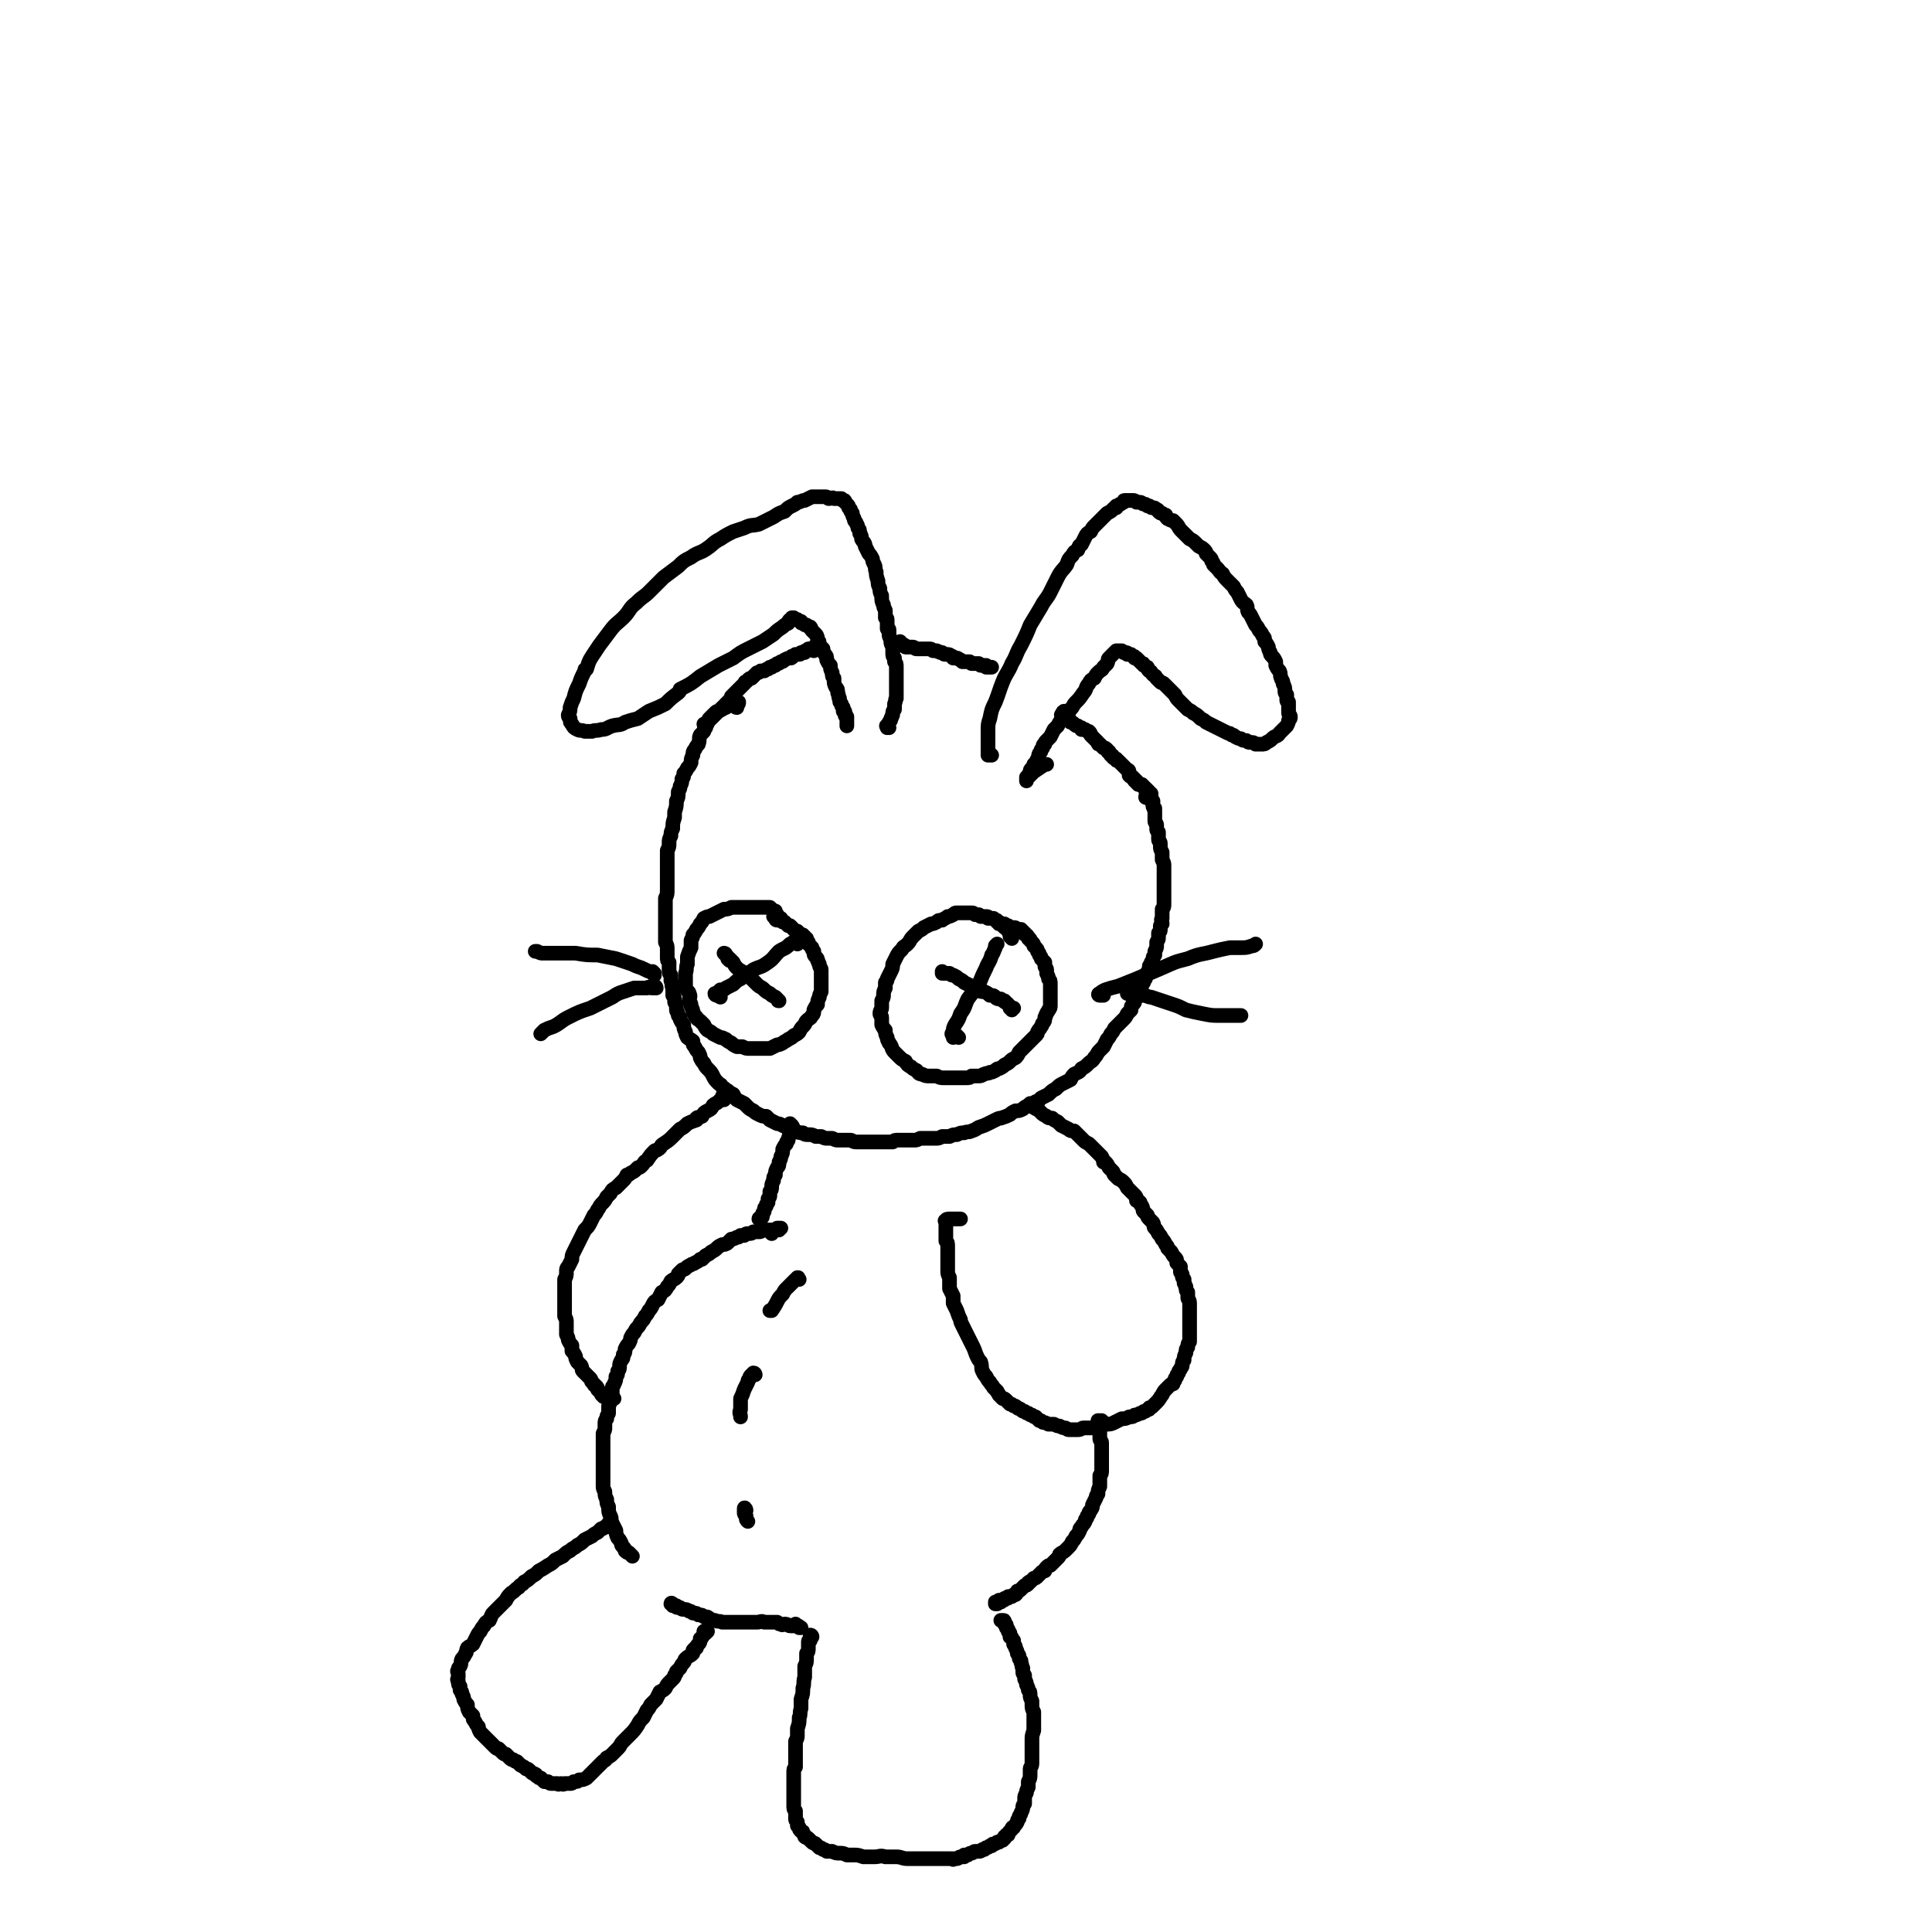 <svg viewBox='0 0 1054 1054' version='1.1' xmlns='http://www.w3.org/2000/svg' xmlns:xlink='http://www.w3.org/1999/xlink'><g fill='none' stroke='#000000' stroke-width='8' stroke-linecap='round' stroke-linejoin='round'><path d='M402,386c0,0 -1,-1 -1,-1 0,0 0,1 1,1 0,0 0,-1 0,-1 0,0 0,0 0,0 0,-1 0,-1 0,-1 1,0 1,0 1,-1 0,0 0,0 0,0 0,0 0,0 0,0 -1,0 -1,0 -1,0 0,0 0,0 -1,0 0,0 0,0 -1,0 0,0 0,1 -1,1 -1,0 -1,0 -1,1 -1,0 -1,0 -2,1 -1,0 -1,0 -2,0 -1,1 -1,1 -2,2 -1,0 -1,0 -2,1 -1,1 -1,1 -1,1 -1,1 -1,1 -2,2 -1,1 0,1 -1,2 -1,2 -1,2 -1,3 -1,1 -1,1 -1,2 -1,1 -1,1 -2,2 -1,2 0,2 -1,5 -1,1 -1,1 -2,3 -1,1 -1,1 -1,3 -1,2 -1,2 -1,4 -1,2 -1,2 -2,3 -1,2 -1,2 -2,3 0,2 0,2 -1,3 0,2 0,2 -1,4 0,1 0,1 -1,3 0,3 0,3 -1,5 0,3 0,3 -1,6 0,1 0,1 0,3 -1,3 -1,3 -1,6 -1,2 -1,2 -1,4 -1,2 -1,2 -1,4 0,2 0,2 -1,4 0,3 0,3 0,5 0,2 0,2 0,4 0,2 0,2 0,4 0,2 0,2 0,4 0,2 0,2 0,4 0,3 0,3 -1,5 0,2 0,2 0,4 0,2 0,2 0,4 0,2 0,2 0,4 0,2 0,2 0,4 0,2 0,2 0,4 0,2 0,2 0,4 1,2 1,2 1,4 0,2 0,2 0,4 0,2 0,2 1,3 0,2 0,2 0,4 0,2 0,2 1,3 0,2 0,2 0,3 1,2 0,2 1,4 0,2 0,2 0,4 1,1 1,1 1,3 0,1 0,1 1,2 0,2 0,2 0,3 0,1 1,1 1,3 1,1 1,1 1,2 1,2 1,2 2,3 0,2 0,2 1,4 0,1 0,1 1,3 1,1 2,1 3,2 0,2 0,2 1,3 1,2 1,2 2,3 1,2 1,2 1,3 1,2 1,2 2,3 1,2 1,2 2,3 2,2 2,2 3,4 1,2 1,2 3,4 1,1 1,0 2,2 2,1 1,1 3,2 1,1 1,1 3,2 1,2 1,2 2,3 2,1 2,1 4,2 1,1 1,1 2,2 1,1 1,1 3,2 1,1 1,1 3,2 2,1 2,1 4,1 1,1 1,1 2,2 2,1 2,1 4,2 1,0 1,0 3,1 0,0 0,0 0,0 2,1 2,1 3,2 2,0 2,0 3,1 1,0 1,0 1,0 2,1 2,1 4,1 1,1 1,1 3,1 2,0 2,0 4,1 2,0 2,0 3,0 2,1 2,1 3,1 2,0 2,0 3,0 2,1 2,1 3,1 2,0 2,0 4,0 2,0 2,0 3,0 1,0 1,1 3,1 1,0 1,0 2,0 2,0 2,0 3,0 0,0 0,0 0,0 2,0 2,0 4,0 1,0 1,0 2,0 2,0 2,0 4,0 1,0 1,0 2,0 1,0 1,0 3,0 1,-1 1,-1 3,-1 2,0 2,0 3,0 2,0 2,0 3,0 1,0 1,0 3,0 1,0 1,0 3,-1 1,0 1,0 2,0 2,0 2,0 4,0 1,0 1,0 3,0 1,0 1,0 3,-1 2,0 2,0 4,0 2,-1 2,-1 4,-1 2,-1 2,-1 4,-1 2,-1 2,0 4,-1 3,-1 2,-1 4,-2 3,-1 3,-1 5,-2 2,-1 2,-1 4,-2 2,-1 2,-1 3,-1 3,-1 3,-1 5,-2 1,-1 1,-1 3,-2 2,0 2,0 4,-1 1,-1 1,-1 3,-2 1,0 1,0 3,-1 2,-1 2,-1 4,-3 2,-1 2,-1 4,-2 2,-2 2,-2 4,-3 2,-2 2,-2 4,-3 2,-1 2,-1 4,-2 1,-2 1,-2 2,-3 2,-1 3,-1 4,-3 2,-1 2,-1 4,-3 1,-1 2,-1 3,-3 2,-2 1,-2 3,-4 1,-1 1,-1 2,-2 1,-2 1,-2 2,-4 1,-1 1,-1 2,-3 1,-1 1,-1 2,-3 1,-1 1,-1 2,-2 1,-1 1,-1 2,-2 0,0 0,0 1,-1 1,-1 1,-1 2,-3 1,-1 1,-1 2,-2 0,-2 0,-2 1,-3 1,-1 1,-1 1,-2 1,-2 1,-1 2,-3 0,-1 0,-1 1,-2 0,-1 0,-1 0,-2 1,-1 1,-1 1,-2 1,-1 1,-1 1,-2 1,-1 1,-1 1,-2 1,-1 0,-1 1,-2 0,-1 0,-1 1,-2 0,-1 0,-1 0,-2 1,-1 1,-1 1,-2 1,-1 1,-1 1,-2 0,-1 0,-1 1,-2 0,-1 0,-1 0,-2 1,-2 1,-2 1,-3 0,-1 0,-1 0,-2 1,-2 1,-1 1,-3 0,-1 0,-1 0,-2 1,-1 1,-1 1,-2 0,0 0,-1 0,-2 0,0 0,0 1,-1 0,-2 -1,-2 0,-3 0,-1 0,-1 0,-2 0,-1 0,-2 0,-3 1,-1 1,-1 1,-3 0,-1 0,-1 0,-2 0,-1 0,-1 0,-2 0,-1 0,-1 0,-3 0,-1 0,-1 0,-2 0,-1 0,-1 0,-2 0,-1 0,-1 0,-3 0,-1 0,-1 0,-2 0,-1 0,-1 0,-3 0,-1 0,-1 0,-2 0,-1 0,-1 -1,-3 0,-1 0,-1 0,-2 0,-1 0,-1 0,-2 -1,-2 -1,-2 -1,-3 0,-1 0,-1 0,-2 0,-1 -1,-1 -1,-2 0,-1 0,-1 0,-2 0,0 0,0 0,0 0,-1 0,-1 0,-2 -1,-1 -1,-1 -1,-2 0,-1 0,-1 0,-2 0,-1 -1,-1 -1,-2 0,-1 0,-1 0,-2 0,-1 0,-1 0,-1 0,0 0,0 0,0 0,-1 0,-1 0,-2 0,-1 0,-1 0,-1 -1,-1 0,-1 0,-1 -1,-1 -1,-1 -1,-1 0,-1 0,-1 0,-1 0,0 0,0 0,-1 0,0 0,0 0,-1 0,0 0,0 0,0 -1,0 -1,0 -1,0 0,0 0,0 0,0 0,-1 0,-1 0,-1 0,-1 0,-1 0,-1 0,-1 0,-1 0,-1 0,0 0,0 0,0 0,0 0,0 -1,-1 0,0 0,0 0,0 0,0 0,0 0,0 -1,0 -1,0 -1,0 0,0 0,0 0,0 0,0 0,0 0,0 0,0 0,0 0,0 0,0 0,0 0,0 -1,1 -1,1 -1,2 0,0 0,0 0,0 '/><path d='M432,614c0,0 -1,-1 -1,-1 0,0 0,0 0,1 1,0 1,0 1,0 0,0 0,0 0,0 0,0 0,0 0,1 0,0 0,0 0,0 1,0 0,-1 0,-1 0,0 0,0 0,1 0,0 0,0 0,0 0,0 0,0 0,0 0,1 0,1 0,1 0,1 0,1 0,2 -1,1 -1,1 -1,1 -1,2 -1,2 -1,3 -1,1 -1,1 -1,2 -1,1 -1,1 -2,3 0,2 0,2 -1,4 0,1 0,1 -1,3 0,2 0,2 -1,3 -1,2 -1,2 -1,4 -1,1 -1,1 -1,3 -1,2 -1,2 -1,3 0,2 0,2 -1,3 0,1 0,1 0,2 0,1 0,1 -1,2 0,1 0,1 0,2 -1,1 -1,1 -1,2 -1,1 -1,1 -1,2 0,1 0,1 -1,2 0,1 0,1 0,1 0,1 0,1 -1,2 0,0 0,0 0,0 0,0 0,0 0,0 0,0 0,0 -1,0 0,-1 1,0 1,0 '/><path d='M421,673c0,0 -1,-1 -1,-1 0,0 0,0 0,0 0,0 0,0 0,0 1,0 1,0 1,-1 1,0 1,0 1,0 1,0 1,0 1,0 1,0 1,0 1,0 0,0 0,0 1,0 0,0 0,0 0,-1 0,0 0,0 1,0 0,0 0,0 0,0 0,0 0,0 0,0 0,0 0,0 0,0 0,0 0,0 0,0 0,0 0,0 -1,0 0,0 0,0 -1,0 0,0 0,0 -1,1 -1,0 -1,0 -1,0 -2,0 -2,0 -3,0 -1,0 -1,0 -3,0 -1,1 -1,1 -2,1 -2,0 -2,0 -3,0 -1,1 -1,1 -3,1 -1,0 -1,0 -2,1 -1,0 -1,0 -2,0 -1,1 -1,1 -2,1 -2,1 -2,1 -3,1 -1,1 -1,1 -2,2 -1,1 -2,1 -3,1 -2,1 -2,1 -3,2 -1,1 -1,1 -3,2 -1,1 -1,1 -3,2 -1,1 -1,1 -2,2 -1,0 -1,0 -1,0 -1,1 -1,1 -3,2 -1,1 -1,0 -2,1 -2,1 -2,1 -3,2 -1,1 -1,0 -2,1 -1,1 -1,1 -2,2 0,1 0,1 -1,2 -1,1 -2,1 -3,2 -1,2 -1,2 -2,3 -1,2 -1,2 -3,3 -1,2 -1,2 -2,4 -2,1 -2,1 -3,3 -1,2 -1,2 -2,3 -1,2 -1,2 -2,3 -1,2 -1,2 -2,3 -1,1 -1,2 -2,3 -1,1 -1,1 -2,3 -1,1 -1,1 -2,3 0,1 0,1 -1,3 -1,1 -1,1 -2,3 0,2 0,2 -1,3 0,2 0,2 -1,3 -1,2 -1,2 -1,3 0,2 0,2 -1,3 0,2 0,2 -1,3 0,2 0,2 -1,4 0,1 -1,1 -1,2 0,2 0,2 0,4 -1,1 -1,1 -1,2 0,2 0,2 -1,4 0,2 0,2 0,4 -1,2 -1,1 -1,3 -1,1 -1,1 -1,3 0,1 0,1 0,2 0,1 0,1 -1,3 0,1 0,1 0,3 0,1 0,1 0,3 0,3 0,3 0,5 0,2 0,2 0,4 0,1 0,1 0,3 0,2 0,2 0,4 0,1 0,1 0,3 0,2 0,2 0,4 0,2 1,2 1,3 0,2 0,2 1,4 0,2 0,2 1,4 0,3 0,3 1,5 1,2 0,2 1,4 1,2 1,2 2,4 0,1 0,2 1,4 1,1 1,1 2,3 0,1 0,1 1,2 1,1 1,1 1,2 1,1 1,1 2,1 1,1 1,1 2,2 0,0 0,0 0,0 '/><path d='M395,600c0,0 -1,-1 -1,-1 0,0 1,1 1,1 0,0 0,-1 0,-1 0,-1 1,-1 1,-1 0,-1 0,-1 0,-1 0,0 0,0 0,0 0,0 0,-1 0,0 -1,0 -1,0 -1,0 -1,1 -1,1 -1,2 -1,1 -1,1 -2,2 -1,1 -2,1 -3,2 -1,2 -1,2 -3,3 -2,1 -2,1 -3,3 -2,1 -2,0 -3,1 0,1 0,1 0,1 -3,1 -3,1 -5,2 -2,2 -2,2 -4,3 -2,2 -2,2 -4,4 -2,2 -2,2 -5,4 -2,1 -1,2 -3,3 -1,1 -1,0 -2,1 -2,2 -2,2 -4,5 -2,1 -1,1 -3,3 -1,1 -1,1 -2,1 -1,1 -1,1 -1,1 -1,1 -1,1 -3,2 -1,1 -1,1 -2,1 -1,2 -1,2 -2,3 -1,1 -1,1 -2,2 -1,1 -1,1 -2,2 -2,1 -2,1 -3,3 -1,1 -1,1 -2,2 -1,2 -1,2 -3,4 -1,1 -1,2 -2,3 -1,2 -1,2 -2,3 -1,2 -1,2 -2,4 -1,2 -1,2 -3,4 -1,2 -1,2 -2,4 -1,2 -1,2 -2,4 -1,2 -1,2 -2,4 -1,2 -1,2 -1,4 -1,2 -1,2 -2,4 -1,1 -1,1 -1,3 0,2 0,2 -1,4 0,2 0,2 0,4 0,2 0,2 0,4 0,2 0,2 0,4 0,2 0,2 0,4 0,2 0,2 0,4 1,2 1,2 1,3 0,2 0,2 0,4 0,1 0,1 0,3 1,2 1,2 1,3 1,2 1,2 2,3 0,1 0,2 0,3 1,1 1,1 2,3 0,1 0,1 1,3 1,1 1,1 2,2 1,2 0,2 1,3 1,1 1,1 2,2 1,1 1,1 2,2 1,1 0,1 1,2 1,1 1,1 1,1 0,1 1,1 1,1 1,1 1,1 1,2 1,1 1,1 1,1 1,1 1,1 1,1 0,1 0,1 1,1 0,1 0,1 1,1 0,0 0,0 0,0 1,0 1,0 1,0 0,0 0,0 0,0 0,0 0,0 0,1 1,0 1,0 2,0 1,0 1,0 2,0 '/><path d='M566,602c0,0 -1,-1 -1,-1 0,0 0,1 0,1 -1,0 -1,0 -1,0 -1,0 -1,0 -1,0 -1,0 -1,0 -1,0 0,0 0,0 0,0 0,0 0,0 0,0 0,0 0,0 0,1 0,0 0,0 0,0 0,0 0,0 0,0 0,0 0,0 1,0 0,1 0,1 1,1 1,1 1,1 2,1 1,1 1,1 2,2 1,1 1,1 3,2 1,1 1,1 3,1 1,1 1,1 3,2 1,1 1,1 2,2 2,1 2,1 4,2 1,1 1,1 3,1 1,1 1,1 2,2 2,2 2,2 3,3 1,1 1,1 3,2 0,0 0,0 0,0 1,1 1,1 2,2 0,0 0,0 1,1 1,1 1,1 2,2 1,1 1,1 2,2 1,2 1,2 1,3 1,0 1,0 1,0 1,1 1,1 2,3 1,1 1,1 2,2 1,1 0,1 1,2 1,1 1,1 2,2 2,1 2,1 3,2 1,1 1,1 2,3 1,1 1,1 2,2 1,1 1,1 2,2 1,1 1,1 1,3 1,0 1,0 2,1 0,1 0,1 1,2 1,2 0,2 1,3 1,1 1,1 2,2 0,1 0,1 1,2 1,1 1,1 2,2 1,2 0,2 1,3 1,1 1,1 2,3 1,1 1,1 2,3 1,1 1,1 2,3 1,1 1,1 1,2 1,1 1,1 2,2 1,2 1,2 2,3 1,1 1,1 1,3 1,1 1,1 2,2 0,2 0,2 0,3 1,1 1,1 1,2 0,1 0,1 1,2 0,1 0,1 0,2 1,1 0,1 1,2 0,2 0,2 1,3 0,2 0,2 0,3 0,1 1,1 1,3 0,1 0,1 0,3 0,1 0,1 0,3 0,1 0,1 0,2 0,2 0,2 0,3 0,1 0,1 0,2 0,1 0,1 0,3 0,1 0,1 0,2 0,2 0,2 0,3 -1,1 -1,1 -1,3 -1,1 -1,1 -1,3 -1,2 -1,2 -1,4 -1,1 -1,1 -1,3 0,1 -1,1 -1,2 -1,1 -1,1 -1,2 0,0 0,0 0,0 -1,1 -1,1 -1,2 -1,1 -1,1 -1,2 -1,1 -1,1 -1,2 -1,0 -1,0 -2,1 -1,1 -1,1 -2,2 -1,1 -1,1 -2,3 -1,1 -1,2 -3,4 -1,1 -1,1 -2,2 -1,1 -1,1 -2,1 0,1 0,1 -1,1 -1,1 -1,1 -2,1 -1,1 -1,1 -2,1 -2,1 -2,1 -3,1 -1,1 -1,1 -3,1 -2,1 -2,1 -4,1 -2,1 -2,1 -4,2 -2,1 -2,1 -5,1 -2,1 -2,1 -3,1 -2,0 -2,0 -4,1 -1,0 -1,0 -2,0 -2,0 -2,0 -3,0 -1,0 -1,1 -3,1 -1,0 -1,0 -2,0 -2,0 -2,0 -3,0 -1,0 -1,-1 -2,-1 -1,0 -1,0 -3,-1 -1,0 -1,0 -3,-1 -1,0 -1,0 -3,0 -2,-1 -2,-1 -3,-1 -1,-1 -1,-1 -2,-1 -1,-1 -1,-1 -2,-2 -1,0 -1,0 -2,-1 -1,0 -1,0 -2,-1 -1,0 -1,0 -2,-1 -1,0 -1,0 -2,-1 -1,-1 -1,0 -2,-1 -1,-1 -1,-1 -2,-1 -1,-1 -1,-1 -2,-1 -1,-1 -1,-1 -2,-2 -1,-1 -1,-1 -2,-1 -1,-1 -1,-1 -2,-2 0,-1 -1,-1 -1,-2 -1,-1 -1,-1 -2,-2 -1,-2 -1,-1 -2,-3 -1,-1 -1,-1 -2,-3 -1,-1 -1,-1 -2,-3 -1,-2 0,-2 -1,-5 -1,-1 -1,-1 -2,-3 -1,-2 -1,-3 -2,-5 -1,-2 -1,-2 -2,-4 -1,-2 -1,-2 -2,-4 -1,-2 -1,-2 -2,-4 -1,-2 -1,-2 -1,-3 -1,-2 -1,-2 -2,-5 -1,-2 -1,-2 -2,-4 0,-2 0,-2 0,-4 -1,-2 -1,-2 -2,-4 0,-1 0,-1 0,-3 0,-2 0,-2 0,-3 -1,-2 -1,-2 -1,-4 0,-2 0,-2 0,-4 0,-2 0,-2 0,-4 0,-1 0,-1 0,-3 0,-1 0,-1 0,-2 0,-2 0,-2 -1,-3 0,-1 0,-1 0,-2 0,-2 0,-2 0,-3 0,-1 0,-1 0,-2 0,-1 0,-1 0,-2 0,-1 0,-1 0,-2 0,0 -1,0 0,0 0,-1 1,-1 2,-1 2,0 2,0 5,0 0,0 0,0 1,0 '/><path d='M602,776c0,0 -1,-1 -1,-1 0,0 0,0 0,0 -1,1 -1,0 -1,0 0,0 0,0 0,0 0,1 0,0 -1,0 0,0 1,0 1,0 0,1 0,1 0,1 0,0 0,0 0,1 0,0 0,0 0,1 0,1 0,1 0,2 0,1 0,1 0,2 0,1 0,1 0,3 0,1 1,1 1,2 0,2 0,2 0,4 0,2 0,2 0,4 0,2 0,2 0,4 0,1 0,1 0,3 0,2 0,2 -1,3 0,2 0,2 0,4 0,1 0,1 0,2 -1,2 -1,2 -1,4 -1,1 -1,1 -1,2 -1,2 -1,2 -2,4 0,2 0,1 -1,3 -1,1 -1,1 -1,2 -1,1 -1,1 -1,2 -1,1 -1,1 -1,2 -1,2 -1,1 -2,3 -1,1 -1,1 -1,2 -1,2 -1,2 -2,3 -1,2 -1,2 -2,3 -1,2 -1,2 -2,3 -1,1 -1,1 -2,2 -1,1 -2,1 -3,2 0,1 0,1 -1,2 -1,1 -1,1 -2,2 -1,1 -1,1 -2,2 -1,0 -1,0 -2,1 -1,1 -1,1 -1,2 -1,0 -1,0 -2,1 -1,1 -1,1 -2,2 -1,1 -1,1 -2,1 -1,1 -1,1 -2,2 -1,0 -1,0 -1,1 -1,1 -1,1 -2,1 -1,1 -1,1 -2,2 -1,1 -1,1 -2,1 0,1 0,1 -1,2 0,0 -1,0 -1,0 -1,1 -1,1 -1,1 -1,0 -1,0 -2,0 0,1 0,1 -1,1 0,0 0,0 -1,0 0,1 0,1 -1,1 0,0 0,0 0,0 -1,0 -1,0 -1,1 -1,0 -1,0 -1,0 -1,0 -1,0 -1,0 0,0 0,0 0,0 -1,0 0,0 0,1 -1,0 -1,0 -1,0 0,0 0,0 0,0 0,0 0,0 0,0 0,0 0,0 0,0 0,-1 0,-1 0,-1 0,0 0,0 0,0 1,0 1,0 2,-1 0,0 0,0 1,0 '/><path d='M333,832c0,0 0,0 -1,-1 0,0 0,1 1,1 0,0 0,0 0,0 0,0 -1,0 -1,-1 0,0 1,1 1,1 0,0 -1,0 -1,0 0,1 0,1 -1,1 0,0 -1,0 -1,0 -1,1 -1,1 -2,1 -1,1 -1,1 -2,2 -2,1 -2,1 -3,2 -2,1 -2,1 -4,2 -2,2 -2,2 -4,3 -2,2 -2,1 -4,3 -2,1 -2,1 -4,3 -2,1 -2,1 -4,2 -2,2 -2,2 -4,3 -3,2 -3,2 -5,3 -2,2 -2,2 -4,3 -2,2 -2,2 -4,3 -1,2 -2,1 -3,3 -2,1 -2,2 -4,3 -2,2 -2,2 -3,4 -2,2 -2,2 -4,4 -1,1 -1,1 -3,3 -1,1 -1,2 -2,4 -2,1 -2,1 -3,3 -1,1 -1,1 -2,3 -1,1 -1,1 -2,3 -1,2 -1,2 -2,4 -1,1 -2,1 -3,2 -1,2 0,2 -1,3 -1,2 -1,2 -2,3 -1,2 0,2 -1,4 -1,1 -1,1 -1,2 -1,1 0,1 0,2 0,1 0,1 0,2 0,1 -1,1 0,2 0,2 0,2 1,3 0,1 0,1 0,2 1,1 1,1 1,2 1,2 1,2 1,3 1,2 1,2 2,3 0,2 0,2 1,4 1,1 1,1 2,2 0,2 0,2 1,3 1,2 1,2 2,3 0,1 0,1 1,3 1,1 1,1 2,2 1,1 1,1 2,2 1,1 1,1 2,2 1,1 1,1 2,2 1,1 1,1 2,1 1,1 1,1 2,2 1,1 1,1 2,1 1,1 1,1 2,2 1,1 1,1 2,1 1,1 1,1 2,1 1,1 1,1 2,2 2,1 2,1 3,2 1,0 1,0 2,1 0,0 0,0 1,1 1,1 1,0 2,1 1,0 0,1 1,1 1,1 1,1 2,1 1,1 1,1 2,2 1,0 1,0 2,0 1,1 1,1 2,1 1,0 1,0 3,0 1,1 1,0 2,0 1,0 1,1 2,0 1,0 1,0 2,0 1,0 1,0 1,0 1,0 1,0 2,-1 2,0 2,0 3,-1 2,0 2,0 4,-1 1,-1 1,-1 2,-2 1,-1 1,-1 3,-3 1,-1 1,-1 2,-2 1,-1 1,-1 2,-2 1,-1 1,0 2,-2 2,-1 2,-1 3,-2 2,-2 2,-2 3,-3 2,-2 1,-2 3,-4 2,-2 2,-2 4,-4 2,-2 2,-2 4,-5 1,-2 1,-2 3,-4 1,-2 1,-2 2,-4 1,-1 1,-1 2,-3 2,-2 2,-2 3,-3 1,-2 1,-2 2,-4 2,-1 2,-1 3,-2 1,-2 1,-2 2,-3 1,-1 1,-1 2,-2 1,-1 1,-1 1,-2 1,-1 1,-1 1,-2 1,-1 1,-1 2,-2 1,-2 1,-2 2,-3 1,-1 0,-1 1,-2 2,-2 2,-1 4,-3 0,0 0,0 0,-1 0,-1 0,-1 1,-1 0,-1 0,-1 1,-1 0,-1 0,-1 1,-2 1,-1 1,-1 1,-3 1,0 1,-1 1,-1 1,-1 1,-1 1,-2 1,0 1,0 1,0 0,0 0,0 0,-1 0,0 0,0 0,0 0,0 0,0 0,0 0,0 0,0 0,0 0,0 -1,0 -1,0 1,-1 1,0 2,0 0,0 0,0 0,0 '/><path d='M367,876c0,-1 -1,-1 -1,-1 0,-1 1,0 1,0 0,0 0,0 0,0 0,0 0,0 0,1 1,0 1,0 2,0 0,1 0,1 1,1 1,0 1,0 1,0 1,1 1,1 2,1 1,0 2,0 3,1 1,0 1,0 2,1 2,0 2,0 3,1 2,0 2,0 3,1 2,0 2,0 3,1 2,1 2,1 3,1 2,1 2,0 4,1 2,0 2,0 4,0 3,0 3,0 5,0 3,0 3,0 6,0 2,0 2,0 4,0 2,0 2,-1 4,0 2,0 2,0 4,0 1,0 1,0 3,0 1,1 1,1 2,1 1,1 1,0 2,0 2,0 2,1 3,1 1,0 1,0 2,0 0,0 0,0 1,0 0,0 0,0 0,0 0,0 0,0 0,0 1,0 1,0 1,0 0,0 0,0 0,0 0,0 -1,-1 -1,-1 0,0 1,1 1,1 1,0 1,0 1,1 1,0 1,0 1,0 '/><path d='M443,893c0,0 0,-1 -1,-1 0,0 1,0 1,1 0,0 0,0 -1,0 0,0 0,0 0,0 0,0 0,0 0,1 0,0 0,0 0,1 -1,0 -1,0 -1,1 0,2 0,2 0,3 0,2 0,2 -1,3 0,2 0,2 0,3 0,2 0,2 -1,4 0,3 0,3 0,6 -1,3 0,3 -1,6 0,3 0,3 -1,6 0,2 0,2 0,5 0,0 0,0 0,0 -1,3 0,3 -1,5 0,3 0,3 -1,6 0,1 0,1 0,3 0,0 0,0 0,1 0,1 0,1 -1,3 0,2 0,2 0,4 0,2 0,2 0,3 0,2 0,2 0,3 0,2 0,2 0,4 -1,1 -1,1 -1,3 0,0 0,0 0,0 0,2 0,2 0,4 0,1 0,1 0,2 0,1 0,1 0,2 0,2 0,2 0,3 0,1 0,1 0,3 0,1 0,1 0,2 0,1 0,1 0,2 0,2 0,2 1,3 0,1 0,1 0,2 0,1 0,1 0,2 0,1 0,1 1,2 0,1 0,1 0,2 1,1 1,1 1,1 0,1 0,1 1,2 1,0 1,0 1,1 1,1 1,1 1,2 1,1 1,0 2,1 1,1 1,1 2,2 1,1 1,0 2,1 1,1 1,1 2,2 1,0 1,0 2,1 1,0 1,0 2,1 2,0 2,0 3,0 2,1 2,1 4,1 2,0 2,0 4,1 2,0 2,0 4,0 2,0 2,0 5,1 3,0 3,0 6,0 3,0 3,-1 6,0 3,0 3,0 6,0 3,0 3,1 6,1 3,0 3,0 6,0 3,0 3,0 6,0 2,0 2,0 4,0 2,0 2,0 3,0 2,0 2,0 3,0 1,0 1,0 2,0 1,0 1,1 1,0 1,0 1,0 2,0 0,0 0,0 0,0 1,0 1,-1 2,-1 1,0 1,0 2,0 0,-1 0,-1 0,-1 1,0 1,0 2,0 1,-1 1,-1 2,-1 1,0 1,-1 2,-1 1,0 1,0 2,0 1,0 1,0 2,-1 0,0 0,0 1,0 0,0 0,0 0,0 1,-1 1,-1 1,-1 1,0 1,0 2,-1 0,0 0,0 1,0 1,-1 0,-1 1,-1 1,0 1,0 2,-1 1,0 1,0 1,0 1,-1 1,-1 2,-1 0,0 0,-1 1,-1 0,0 0,0 0,-1 1,0 1,0 1,-1 0,0 1,0 1,0 0,-1 0,-1 1,-2 0,0 0,0 1,-1 0,-1 0,-1 1,-1 1,-2 1,-1 2,-3 0,-1 0,-1 1,-2 0,-1 0,-1 0,-1 1,-2 1,-1 1,-2 1,-2 1,-2 1,-3 0,-1 0,-1 1,-2 0,-1 0,-1 0,-3 0,-1 0,-1 1,-3 0,-1 0,-1 1,-3 0,-2 0,-2 0,-3 1,-2 1,-2 1,-4 0,-1 0,-1 0,-3 0,-1 1,-1 1,-3 0,-2 0,-2 0,-3 0,-2 0,-2 0,-4 0,-1 0,-1 0,-3 0,-2 0,-2 0,-3 0,-2 0,-2 1,-5 0,-2 0,-2 0,-3 0,-2 0,-2 0,-4 0,-2 0,-2 0,-3 -1,-2 -1,-2 -1,-4 0,-1 0,-1 0,-2 -1,-2 -1,-2 -1,-3 0,-2 0,-2 -1,-3 0,-1 0,-1 -1,-3 0,-1 0,-1 -1,-3 0,-1 0,-1 0,-2 -1,-1 -1,-1 -1,-2 0,-1 0,-1 0,-2 -1,-1 0,-1 -1,-3 0,0 0,0 0,-1 -1,-1 -1,-1 -1,-2 0,-1 0,-1 -1,-2 0,-1 0,-1 -1,-3 0,-1 0,-1 -1,-2 0,-1 0,-1 0,-2 -1,-1 -1,-1 -1,-1 0,-1 0,-1 -1,-1 0,-1 0,-1 0,-1 0,-1 0,-1 0,-1 -1,-1 0,-1 -1,-1 0,-1 0,-1 0,-1 -1,-1 0,-1 -1,-1 0,-1 0,-1 0,-1 0,-1 0,-1 -1,-1 0,-1 0,-1 0,-1 0,0 0,0 0,0 0,-1 0,-1 -1,-1 0,0 0,0 0,0 0,0 0,0 0,0 0,0 0,0 -1,0 '/><path d='M552,512c0,0 0,-1 -1,-1 0,0 1,0 1,0 0,0 0,0 0,-1 0,0 0,0 0,0 0,-1 0,-1 0,-1 0,0 0,0 0,-1 -1,0 -1,0 -1,0 0,0 0,0 -1,0 0,-1 0,-1 0,-1 0,0 0,0 -1,-1 0,0 0,0 0,0 -1,0 -1,0 -1,0 0,0 0,0 -1,-1 0,0 0,0 -1,-1 0,0 0,0 -1,0 0,0 0,0 0,-1 0,0 0,0 -1,0 0,-1 0,-1 -1,-1 0,0 0,0 -1,-1 -1,0 -1,0 -1,0 -1,0 -1,0 -2,0 0,-1 0,-1 -1,-1 0,0 0,0 -1,0 -1,0 -1,0 -2,0 -1,-1 -1,-1 -1,-1 -1,0 -1,0 -2,0 -1,-1 -1,-1 -2,-1 -1,0 -1,0 -2,0 -1,0 -1,0 -2,0 -1,0 -1,0 -2,0 -1,0 -1,0 -2,0 -1,0 -1,0 -2,1 -2,1 -2,1 -3,1 -1,1 -2,1 -3,2 -2,0 -2,0 -3,1 -2,1 -2,1 -3,1 -2,1 -2,1 -4,2 -1,1 -1,1 -3,2 -1,1 -1,1 -3,3 -2,2 -1,2 -3,4 -2,2 -2,1 -3,3 -2,2 -2,2 -3,4 -1,2 -1,2 -2,4 0,2 0,2 -1,4 -1,2 -1,2 -2,4 0,1 0,1 -1,2 0,2 0,2 0,3 -1,2 -1,2 -1,4 0,1 0,1 -1,3 0,2 0,2 0,4 0,1 -1,1 -1,3 0,1 1,1 1,2 0,2 0,2 0,4 1,2 1,2 2,3 0,2 0,2 1,4 0,2 1,2 1,3 2,2 1,3 3,5 1,1 1,1 2,2 2,2 2,2 4,3 1,2 1,2 3,3 1,1 1,1 3,2 1,1 1,2 3,2 2,1 2,1 4,1 2,0 2,0 4,0 2,1 2,1 4,1 2,0 2,0 4,0 2,0 2,0 4,0 2,0 2,0 4,0 2,0 2,0 3,-1 2,0 2,0 4,0 2,0 2,-1 3,-1 2,-1 2,0 3,-1 1,0 1,0 3,-1 1,-1 1,-1 2,-1 2,-1 2,-1 3,-2 2,-1 2,-1 3,-2 1,-1 1,-1 3,-2 1,-1 1,-1 2,-3 1,-1 1,-1 3,-3 1,-1 1,-1 2,-2 1,-1 1,-1 2,-2 1,-1 1,-1 2,-2 1,-1 1,-1 1,-2 1,-2 1,-1 2,-3 1,-1 0,-1 1,-2 1,-1 1,-1 1,-3 1,-1 0,-1 1,-2 0,-1 1,-1 1,-2 1,-1 1,-1 1,-3 0,-1 0,-1 0,-2 0,-2 0,-2 0,-3 0,-1 0,-1 0,-2 0,-1 0,-1 0,-2 0,-1 0,-1 0,-2 0,-2 0,-2 -1,-3 0,-1 0,-1 -1,-3 0,-1 0,-1 0,-2 0,-1 -1,-1 -1,-2 0,-1 0,-1 0,-2 -1,-1 -1,-1 -2,-2 0,-1 0,-1 -1,-2 0,-1 0,-1 -1,-2 0,-1 0,-1 -1,-2 0,0 0,0 -1,-1 0,-1 0,-1 -1,-2 0,0 0,0 -1,-1 0,-1 0,-1 -1,-1 0,-1 0,-1 -1,-2 -1,0 -1,0 -1,-1 -1,0 -1,0 -1,-1 -1,0 -1,0 -1,-1 -1,0 -1,0 -2,0 -1,-1 -1,-1 -2,-1 0,0 0,0 -1,0 -1,0 -1,0 -2,-1 -1,0 -1,0 -1,0 -1,0 -1,-1 -1,-1 -1,0 -1,0 -1,0 0,0 0,0 0,0 '/><path d='M424,502c0,0 -1,-1 -1,-1 0,0 0,1 1,1 0,0 0,-1 0,-1 0,-1 0,-1 0,-2 0,0 0,0 -1,-1 0,0 0,0 0,-1 -1,0 -1,0 -1,0 -1,-1 -1,-1 -1,-1 -1,-1 -1,-1 -1,-1 -2,0 -2,0 -3,0 -1,0 -1,0 -2,0 -2,0 -2,0 -3,0 -2,0 -2,0 -3,0 -2,0 -2,0 -4,0 -1,0 -1,0 -3,0 -2,0 -2,0 -3,0 -2,1 -2,1 -4,1 -2,1 -2,1 -4,2 -2,1 -2,1 -4,2 -1,0 -1,0 -3,1 -1,2 -1,2 -2,3 -1,2 -1,2 -2,3 -1,2 -1,2 -2,3 0,1 0,1 -1,3 0,2 0,2 0,4 -1,2 -1,2 -2,5 0,2 0,2 0,4 -1,2 0,2 -1,5 0,1 0,1 0,3 0,3 0,3 0,5 1,2 2,2 2,3 1,2 0,2 0,4 1,2 1,1 1,3 1,2 1,2 1,3 1,2 1,2 2,3 0,1 1,1 2,2 1,1 1,1 2,2 1,2 1,2 2,3 2,1 2,1 3,2 2,1 2,1 4,2 2,0 2,1 3,1 1,1 1,1 3,2 1,1 1,1 3,2 1,0 1,0 3,0 2,1 2,1 4,1 2,0 2,0 4,0 2,0 2,0 4,0 1,0 2,0 3,0 2,-1 2,-1 4,-2 1,0 1,0 3,-1 1,-1 2,-1 3,-2 2,-1 2,-1 3,-2 2,-1 2,-1 3,-2 1,-2 1,-2 2,-3 2,-2 1,-2 2,-3 2,-2 2,-1 3,-3 1,-1 1,-1 1,-3 1,-2 1,-2 2,-3 0,-2 0,-2 1,-4 0,-1 0,-1 1,-3 0,-1 0,-1 0,-3 0,-2 0,-2 0,-3 0,-2 0,-2 0,-3 0,-2 0,-2 0,-3 0,-1 -1,-1 -1,-3 -1,-1 0,-1 -1,-2 0,-1 0,-1 -1,-2 -1,-1 -1,-1 -1,-3 -1,-1 -1,-1 -1,-2 -1,-1 -1,-1 -2,-2 0,0 0,-1 0,-1 -1,-1 -1,-1 -1,-2 -1,0 -1,0 -1,-1 -1,0 -1,0 -1,-1 -1,0 -1,0 -2,-1 0,0 0,0 -1,-1 -1,0 -1,0 -2,-1 0,0 0,0 -1,-1 0,0 0,0 -1,-1 -1,0 -1,0 -1,0 -1,-1 -1,-1 -2,-2 0,0 0,0 -1,0 0,-1 0,-1 -1,-1 0,-1 0,-1 0,-1 -1,0 -1,0 -1,0 0,-1 0,-1 -1,-1 0,0 0,0 0,0 -1,0 -1,0 -1,0 0,0 0,0 0,0 0,0 0,0 -1,0 '/><path d='M398,524c0,0 -1,-1 -1,-1 0,0 0,0 0,0 0,-1 0,-1 -1,-2 0,0 0,0 0,0 0,0 0,0 0,0 0,0 0,0 0,0 0,0 -1,-1 -1,-1 0,0 1,0 1,1 0,0 0,0 1,1 0,1 0,1 1,1 1,1 1,1 2,2 1,2 1,2 2,3 2,2 2,1 4,3 1,1 1,1 3,2 2,2 2,2 4,4 2,2 2,1 4,3 1,1 1,1 3,2 1,1 1,1 3,2 1,1 1,1 1,1 1,1 0,1 1,1 0,0 0,0 0,0 0,0 0,0 0,0 0,0 0,0 0,0 '/><path d='M393,544c0,0 0,-1 -1,-1 0,0 0,0 0,0 0,1 0,0 -1,0 0,0 -1,0 -1,-1 1,0 1,0 1,0 1,-1 1,-1 2,-2 2,0 2,0 3,-1 2,-1 2,-1 4,-2 2,-2 2,-2 4,-3 3,-2 3,-2 7,-5 4,-2 4,-1 8,-4 3,-2 3,-3 6,-6 3,-2 3,-1 6,-4 1,0 1,-1 2,-1 1,0 1,0 1,0 1,0 1,0 1,1 '/><path d='M515,531c0,0 0,0 -1,-1 0,0 0,1 0,1 0,0 0,0 0,0 1,0 1,0 1,0 1,0 1,0 3,0 1,1 1,1 2,1 2,1 2,1 3,2 2,1 2,1 3,2 2,1 2,1 4,2 2,1 1,1 3,2 2,1 2,1 4,1 2,1 2,1 3,2 2,0 2,0 3,1 1,1 1,1 3,1 1,1 1,1 2,1 0,1 1,1 1,1 1,1 1,1 1,1 1,1 1,1 1,1 0,0 0,1 0,1 0,0 0,0 1,0 0,0 0,0 0,1 0,0 0,0 0,0 0,-1 0,-1 1,-1 '/><path d='M523,566c0,0 -1,-1 -1,-1 -1,0 -1,1 -2,1 0,0 0,-1 0,-1 -1,-1 -1,-1 0,-2 0,-2 0,-2 1,-4 2,-3 2,-3 3,-6 3,-4 2,-4 4,-8 3,-4 3,-4 6,-8 2,-5 2,-5 4,-9 1,-3 2,-3 3,-7 1,-1 1,-2 2,-4 0,0 0,0 0,-1 1,-1 1,-1 1,-1 '/><path d='M485,397c-1,0 -1,-1 -1,-1 -1,0 0,0 0,1 0,0 0,0 0,0 0,0 0,-1 0,-1 -1,0 0,0 0,1 0,0 0,0 0,0 0,0 0,0 0,-1 -1,0 0,0 0,0 1,-1 1,-1 1,-2 1,-1 1,-1 1,-2 1,-1 0,-1 1,-2 0,-2 0,-2 1,-3 0,-2 0,-2 0,-3 1,-2 0,-2 1,-3 0,-2 0,-2 0,-4 0,-2 0,-2 0,-4 0,0 0,0 0,0 0,-2 0,-2 0,-4 0,-1 0,-1 0,-3 0,-1 0,-1 0,-2 0,-2 0,-2 -1,-3 0,-1 0,-1 0,-2 -1,-1 -1,-1 -1,-3 0,-1 0,-1 0,-2 0,-1 0,-1 0,-1 -1,-2 -1,-2 -1,-3 0,-2 -1,-2 -1,-4 0,-1 0,-1 0,-2 0,-1 0,-1 -1,-1 0,-1 0,-1 0,-3 0,-1 0,-1 0,-2 0,-1 -1,-1 -1,-1 0,-2 0,-2 0,-4 -1,-2 -1,-2 -1,-3 -1,-2 -1,-2 -1,-5 -1,-2 -1,-2 -1,-4 -1,-2 -1,-2 -1,-4 -1,-3 -1,-3 -1,-5 -1,-2 0,-2 -1,-4 -1,-2 -1,-2 -1,-3 -1,-2 -1,-2 -2,-3 -1,-2 -1,-2 -2,-4 0,-2 -1,-2 -2,-4 0,-1 0,-2 -1,-3 0,-2 0,-2 -1,-3 0,-2 -1,-2 -1,-3 -1,-1 -1,-1 -1,-2 -1,-2 -1,-2 -1,-3 -1,-1 -1,-1 -1,-2 -1,-1 -1,-1 -1,-1 0,-1 0,-1 -1,-2 0,0 0,0 -1,-1 0,-1 0,-1 -1,-1 -1,0 -1,-1 -1,-1 -1,0 -1,0 -2,0 -1,0 -1,0 -2,0 -1,-1 -1,0 -3,0 -1,-1 -1,-1 -2,-1 -2,0 -2,0 -4,0 -2,0 -2,0 -3,0 -2,1 -2,1 -4,2 -2,0 -2,1 -4,1 -1,1 -1,1 -3,2 -2,1 -2,1 -4,3 -3,1 -3,1 -6,3 -4,2 -4,2 -8,4 -4,1 -4,0 -8,2 -3,1 -3,1 -6,2 -4,2 -4,2 -7,4 -4,2 -4,3 -7,5 -4,3 -5,2 -9,5 -4,2 -4,2 -7,5 -4,3 -4,3 -8,6 -3,3 -3,3 -6,6 -1,1 -1,1 -2,2 -3,3 -3,2 -7,6 -4,3 -3,4 -7,8 -3,3 -4,3 -7,7 -3,4 -3,4 -6,8 -2,3 -2,3 -4,6 -2,3 -2,4 -3,7 -1,0 -1,0 -1,1 -2,4 -2,4 -3,7 -2,4 -2,4 -3,8 -1,2 -1,2 -2,5 0,2 0,2 -1,4 0,1 0,1 1,2 0,2 0,2 1,3 1,2 1,2 3,3 2,1 2,0 4,1 2,0 2,0 4,0 2,-1 2,0 5,-1 3,0 3,-1 6,-2 4,-1 4,0 7,-2 3,-1 3,-1 7,-2 3,-2 3,-2 6,-4 5,-2 5,-2 9,-4 3,-3 3,-3 7,-6 1,-1 1,-1 1,-2 6,-3 6,-3 11,-7 5,-3 5,-3 10,-6 4,-2 4,-2 8,-4 4,-3 4,-3 8,-5 4,-2 4,-2 8,-4 3,-2 3,-2 6,-4 2,-2 2,-2 5,-4 1,-1 1,-1 3,-2 0,-1 0,-1 1,-2 1,0 1,0 1,-1 0,0 0,0 0,0 0,0 0,0 0,0 1,1 0,0 0,0 0,0 0,0 0,0 1,0 1,0 1,0 1,1 1,1 1,1 1,0 1,0 1,0 1,1 1,1 2,1 0,1 0,1 1,1 1,1 1,1 2,1 1,1 1,1 2,1 1,1 0,1 1,2 1,1 1,1 2,2 1,1 1,2 1,3 1,1 1,1 1,3 1,1 1,1 2,2 0,1 0,1 1,3 1,1 1,1 1,3 1,2 1,2 2,3 0,2 0,2 1,4 0,2 0,2 1,3 0,3 0,3 1,5 1,1 1,1 1,3 1,2 0,2 1,3 0,2 0,2 1,3 0,1 0,1 1,2 0,1 0,1 0,2 1,0 1,0 1,1 0,0 0,0 0,1 0,1 1,1 1,1 0,0 0,1 0,1 0,0 0,0 0,1 0,0 0,0 0,0 0,0 0,0 0,0 0,1 0,1 0,1 0,0 0,0 0,1 0,0 0,0 0,1 '/><path d='M385,396c0,0 0,-1 -1,-1 0,0 1,0 1,0 0,0 0,0 -1,0 0,0 0,0 0,0 1,1 0,0 0,0 0,0 0,0 0,0 1,0 1,0 1,0 0,0 0,0 0,0 1,0 1,0 1,-1 0,0 0,0 1,-1 0,-1 0,-1 1,-1 1,-1 1,-1 2,-2 2,-2 2,-2 4,-3 1,-2 1,-2 2,-3 1,-1 1,-1 2,-2 1,-1 1,-1 1,-2 1,-1 1,-1 1,-1 1,-1 1,-1 2,-2 1,-1 1,-1 2,-2 1,-1 1,-1 2,-2 1,-1 0,-1 1,-1 1,-1 1,-1 1,-1 1,-1 1,-1 2,-1 1,-1 1,-1 2,-2 0,0 0,0 1,-1 1,0 1,0 2,-1 1,0 1,0 2,0 1,-1 1,-1 2,-1 1,-1 1,-1 1,-1 1,0 1,0 1,0 1,-1 1,-1 2,-1 0,0 0,0 1,-1 1,0 1,0 2,-1 1,0 1,0 2,-1 2,-1 2,-1 3,-1 1,0 1,0 1,-1 1,0 1,0 2,-1 1,0 1,0 2,0 1,0 1,-1 1,-1 1,0 1,0 1,0 0,0 0,0 1,0 0,-1 0,-1 1,-1 0,0 0,0 1,-1 1,0 1,0 2,0 0,-1 0,0 1,-1 0,0 0,0 0,0 0,0 0,0 0,0 0,1 0,0 0,0 0,0 0,0 0,0 0,0 0,0 0,0 0,1 0,0 0,0 0,0 0,0 0,0 0,0 0,0 0,0 0,1 0,0 0,0 0,0 0,1 0,2 0,0 0,0 0,0 '/><path d='M491,352c0,0 -1,-1 -1,-1 0,0 1,1 1,1 0,0 0,-1 0,-1 0,0 0,0 0,0 0,0 0,0 0,0 1,0 0,-1 0,-1 0,0 0,0 0,1 0,0 0,0 0,0 0,0 0,0 0,0 0,0 0,0 0,0 1,0 1,0 1,0 0,0 0,0 0,1 0,0 0,0 1,0 1,0 1,0 1,1 1,0 1,0 2,0 1,0 1,0 2,0 1,0 1,1 2,1 1,0 1,0 2,0 2,0 2,0 3,0 0,0 0,0 0,0 1,0 1,0 2,0 1,0 1,0 2,1 1,0 1,0 2,0 1,1 1,0 2,1 1,0 1,0 1,0 1,1 1,1 2,1 2,0 2,0 3,1 1,0 1,0 1,1 1,0 1,0 2,0 1,0 1,1 2,1 0,0 0,0 1,1 1,0 1,0 2,0 1,0 1,0 2,0 0,0 0,0 1,1 0,0 0,0 1,0 1,0 1,0 1,0 1,0 1,0 1,0 1,0 1,0 1,0 0,0 0,0 1,1 0,0 0,0 1,0 0,0 0,0 0,0 0,0 0,0 0,0 1,0 1,0 1,0 1,0 1,0 1,1 0,0 0,0 0,0 0,0 0,0 0,0 0,0 0,0 1,0 0,0 0,0 0,0 0,0 -1,-1 -1,-1 0,0 0,0 1,1 1,0 1,0 1,0 1,0 1,0 1,0 '/><path d='M541,412c0,0 -1,-1 -1,-1 0,0 0,0 0,1 0,0 0,0 0,0 0,0 0,0 0,0 0,0 -1,0 -1,-1 0,0 0,1 0,1 0,-1 0,-1 0,-2 0,-1 0,-1 0,-2 0,-2 0,-2 0,-4 0,-3 0,-3 0,-5 0,-4 0,-4 1,-7 1,-5 1,-5 3,-9 2,-5 2,-6 4,-11 2,-5 3,-5 5,-10 3,-5 2,-5 5,-10 3,-6 3,-6 5,-11 3,-5 3,-5 6,-10 2,-4 3,-4 5,-8 2,-4 2,-4 4,-8 2,-4 3,-4 5,-7 1,-3 1,-3 3,-5 1,-2 1,-2 3,-3 1,-2 0,-2 2,-3 1,-2 1,-2 2,-4 1,-2 1,-2 3,-3 1,-2 1,-2 2,-3 1,-1 1,-1 1,-1 1,-1 1,-1 2,-2 1,-1 1,-1 2,-2 1,-1 1,-1 2,-2 2,-1 2,-1 3,-2 1,-1 1,-1 1,-1 0,0 0,0 1,0 0,-1 0,-1 0,-1 1,0 1,0 2,-1 1,0 1,-1 2,-1 0,-1 0,-1 1,-1 1,0 1,0 1,0 1,0 1,0 1,0 1,0 1,0 2,0 1,0 1,0 2,1 1,0 1,0 2,0 1,0 1,1 2,1 1,0 1,0 2,1 1,0 1,0 1,0 1,1 1,1 2,1 0,0 0,0 0,0 1,0 1,0 2,1 1,0 1,1 1,1 1,1 1,1 2,1 1,1 1,1 2,1 0,1 0,1 1,2 1,0 1,1 3,1 1,1 1,1 2,2 1,1 1,2 2,3 1,1 1,1 3,3 1,1 1,1 2,2 2,1 2,1 3,2 1,1 1,1 2,2 2,1 2,1 3,2 1,1 1,1 1,2 1,1 1,1 2,2 1,1 1,1 1,2 1,1 1,1 1,2 1,1 1,1 2,2 2,2 1,2 3,3 1,2 1,2 3,4 1,1 1,1 3,3 1,2 1,2 2,3 1,2 1,2 2,4 1,2 2,2 3,3 1,2 0,2 1,4 1,1 1,1 2,3 1,2 1,2 2,4 1,1 1,1 2,3 1,1 1,1 2,3 1,1 1,1 1,3 1,1 1,1 2,3 0,1 0,1 1,3 0,1 0,1 1,2 1,1 1,1 2,3 0,1 0,1 0,2 1,2 1,2 2,3 1,2 0,2 1,4 0,1 1,1 1,3 1,2 1,2 1,4 0,1 0,1 1,2 0,2 0,1 0,3 0,0 0,1 1,1 0,1 0,1 0,2 0,0 0,0 0,0 0,0 0,0 0,1 0,1 0,1 0,1 0,1 0,1 0,2 0,1 1,1 1,2 0,1 0,1 -1,2 0,1 0,1 -1,3 -2,2 -2,2 -4,4 -1,2 -2,1 -4,3 0,0 0,0 0,0 -1,1 -1,1 -3,2 -1,1 -1,1 -3,1 0,0 0,0 -1,0 -1,0 -1,0 -2,0 -1,-1 -1,-1 -3,-1 -1,0 -1,0 -2,-1 -2,0 -2,0 -3,-1 -1,0 -1,0 -3,-1 -1,-1 -1,-1 -2,-1 -1,-1 -1,-1 -2,-1 -2,-1 -2,-1 -4,-2 -2,-1 -2,-1 -4,-2 -2,-1 -2,-1 -4,-2 -1,-1 -1,-1 -3,-2 -2,-2 -2,-2 -4,-3 -1,-1 -1,-1 -3,-2 -1,-1 -1,-1 -3,-3 -1,-1 -1,-1 -2,-2 -1,-1 -1,-1 -2,-3 -1,-1 -1,-1 -2,-2 -1,-1 -1,-1 -2,-2 -1,-1 -1,-1 -2,-2 -1,-1 -1,0 -2,-1 -1,-1 -1,-1 -2,-2 -1,-2 -1,-1 -2,-2 -1,-1 -1,-2 -2,-2 -1,-1 -1,-1 -1,-2 -1,0 -1,-1 -2,-1 0,-1 0,-1 -1,-1 -1,-1 -1,-1 -2,-2 0,0 0,0 -1,-1 0,0 0,0 -1,0 0,-1 0,-1 -1,-1 -1,-1 -1,-1 -1,-1 -1,0 -1,0 -2,0 0,-1 0,-1 -1,-1 0,0 0,0 0,0 -1,0 -1,0 -1,0 -1,-1 -1,-1 -1,-1 -1,0 -1,0 -1,0 0,0 0,0 -1,0 0,0 0,0 -1,0 0,0 0,0 -1,1 0,0 0,0 -1,1 -1,1 -1,1 -2,2 -1,1 0,1 -1,3 -1,1 -1,1 -2,2 -1,2 -1,1 -3,3 -1,1 -1,1 -2,3 -2,1 -2,1 -3,3 -2,2 -1,3 -3,5 -2,3 -2,3 -4,5 -2,2 -1,2 -3,4 -1,1 -1,1 -3,3 -1,1 -1,1 -2,3 -1,1 -1,1 -2,3 -1,1 -1,1 -2,2 -1,2 -1,2 -2,4 -1,1 -1,1 -2,2 -1,1 -1,1 -1,2 0,0 -1,0 -1,1 0,1 0,1 -1,2 0,1 0,1 -1,2 -1,2 0,2 -1,3 -1,2 -1,2 -2,3 0,1 0,1 -1,2 -1,1 -1,1 -1,2 -1,2 -1,2 -2,3 0,1 0,1 0,1 0,1 0,1 0,1 0,0 0,0 0,-1 2,-2 2,-2 4,-4 3,-2 3,-2 6,-4 1,0 1,0 1,0 '/><path d='M583,389c0,0 -1,-1 -1,-1 0,0 0,0 0,0 0,0 0,0 0,0 -1,0 -1,0 -1,0 -1,0 -1,0 -1,1 -1,0 0,0 -1,1 0,0 0,0 0,0 0,0 0,0 0,0 0,0 0,0 1,0 0,1 0,1 1,1 1,1 1,0 1,1 1,0 1,0 1,1 1,0 1,0 1,1 1,0 1,0 2,1 1,1 1,1 2,1 1,1 1,1 2,1 0,0 0,1 0,1 1,0 1,0 2,0 1,1 1,1 2,1 1,1 1,1 1,2 1,1 1,1 2,2 1,1 1,1 2,2 0,1 0,1 1,1 1,1 1,1 2,2 1,0 1,0 2,1 0,1 0,1 1,1 1,1 0,1 1,2 1,0 1,0 1,1 1,1 1,1 2,1 0,1 0,1 1,1 0,0 0,0 1,1 0,0 0,0 0,0 1,1 1,1 1,1 1,1 1,1 1,1 1,1 1,1 1,1 1,1 1,1 1,1 1,0 1,1 1,1 0,1 0,1 0,2 1,1 1,1 2,1 0,1 0,1 1,1 0,0 0,0 0,1 1,0 1,0 1,0 0,1 0,1 0,1 1,0 1,0 1,0 0,0 0,1 0,1 0,0 0,0 1,0 0,0 0,0 1,0 0,1 0,1 1,1 0,1 0,1 1,1 1,1 1,1 2,2 0,1 0,1 1,1 '/><path d='M602,543c-1,0 -1,0 -1,-1 -1,0 0,1 0,1 0,0 -1,0 -1,0 -1,0 -1,-1 0,-1 1,-1 1,-1 3,-2 3,-1 3,-1 7,-2 5,-2 5,-2 10,-4 7,-3 7,-3 14,-6 7,-3 6,-3 14,-5 7,-3 7,-2 14,-4 4,-1 4,-1 9,-2 3,0 3,0 6,0 3,0 3,0 6,-1 1,0 1,0 2,-1 '/><path d='M618,542c0,0 0,-1 -1,-1 -1,0 -1,1 -2,1 0,0 0,0 0,0 2,0 2,0 3,0 3,0 3,0 5,1 3,0 3,1 5,1 3,1 3,1 6,2 3,1 3,1 6,2 3,1 3,1 7,3 4,1 4,1 9,2 5,1 5,1 9,1 5,0 5,0 9,0 1,0 1,0 3,0 '/><path d='M357,532c0,0 -1,-1 -1,-1 0,0 0,0 1,0 0,0 0,0 0,0 0,0 0,0 0,0 0,0 0,0 -1,-1 0,0 1,1 1,1 0,0 0,0 0,0 -1,0 -1,0 -2,-1 -1,0 -1,0 -3,-1 -2,-1 -2,-1 -5,-2 -2,-1 -2,-1 -5,-2 -3,-1 -3,-1 -6,-2 -5,-1 -5,-1 -10,-2 -6,0 -6,0 -12,-1 -5,0 -5,0 -10,0 -4,0 -4,0 -8,0 -1,0 -1,0 -3,-1 -1,0 -1,0 -1,0 0,0 0,0 0,0 '/><path d='M358,539c0,0 0,-1 -1,-1 0,0 0,0 0,1 -1,0 -1,0 -1,0 -2,0 -2,-1 -3,0 -1,0 -1,0 -3,0 -2,0 -2,0 -4,0 -3,1 -3,1 -6,2 -3,1 -3,1 -6,3 -6,3 -6,3 -12,6 -6,2 -6,2 -12,5 -4,2 -4,3 -8,5 -3,1 -3,1 -5,2 -1,1 -1,1 -2,2 0,0 0,0 0,0 '/><path d='M436,698c0,0 -1,-1 -1,-1 0,0 1,0 0,0 0,1 0,1 -1,1 -1,1 -1,1 -2,2 -1,1 -1,1 -3,3 -1,1 -1,1 -2,3 -2,2 -2,2 -3,4 -1,2 -1,2 -3,5 0,0 0,0 -1,0 '/><path d='M412,750c0,0 0,-1 -1,-1 0,0 0,1 0,1 -1,0 -1,0 -1,0 -1,1 -1,1 -1,2 -1,1 -1,1 -1,2 -1,2 -1,2 -2,4 -1,3 -1,3 -2,5 0,3 0,3 0,6 -1,2 0,2 0,4 '/><path d='M407,824c0,-1 -1,-2 -1,-1 0,0 0,1 0,2 0,1 0,1 1,2 0,2 0,2 1,3 '/></g>
</svg>